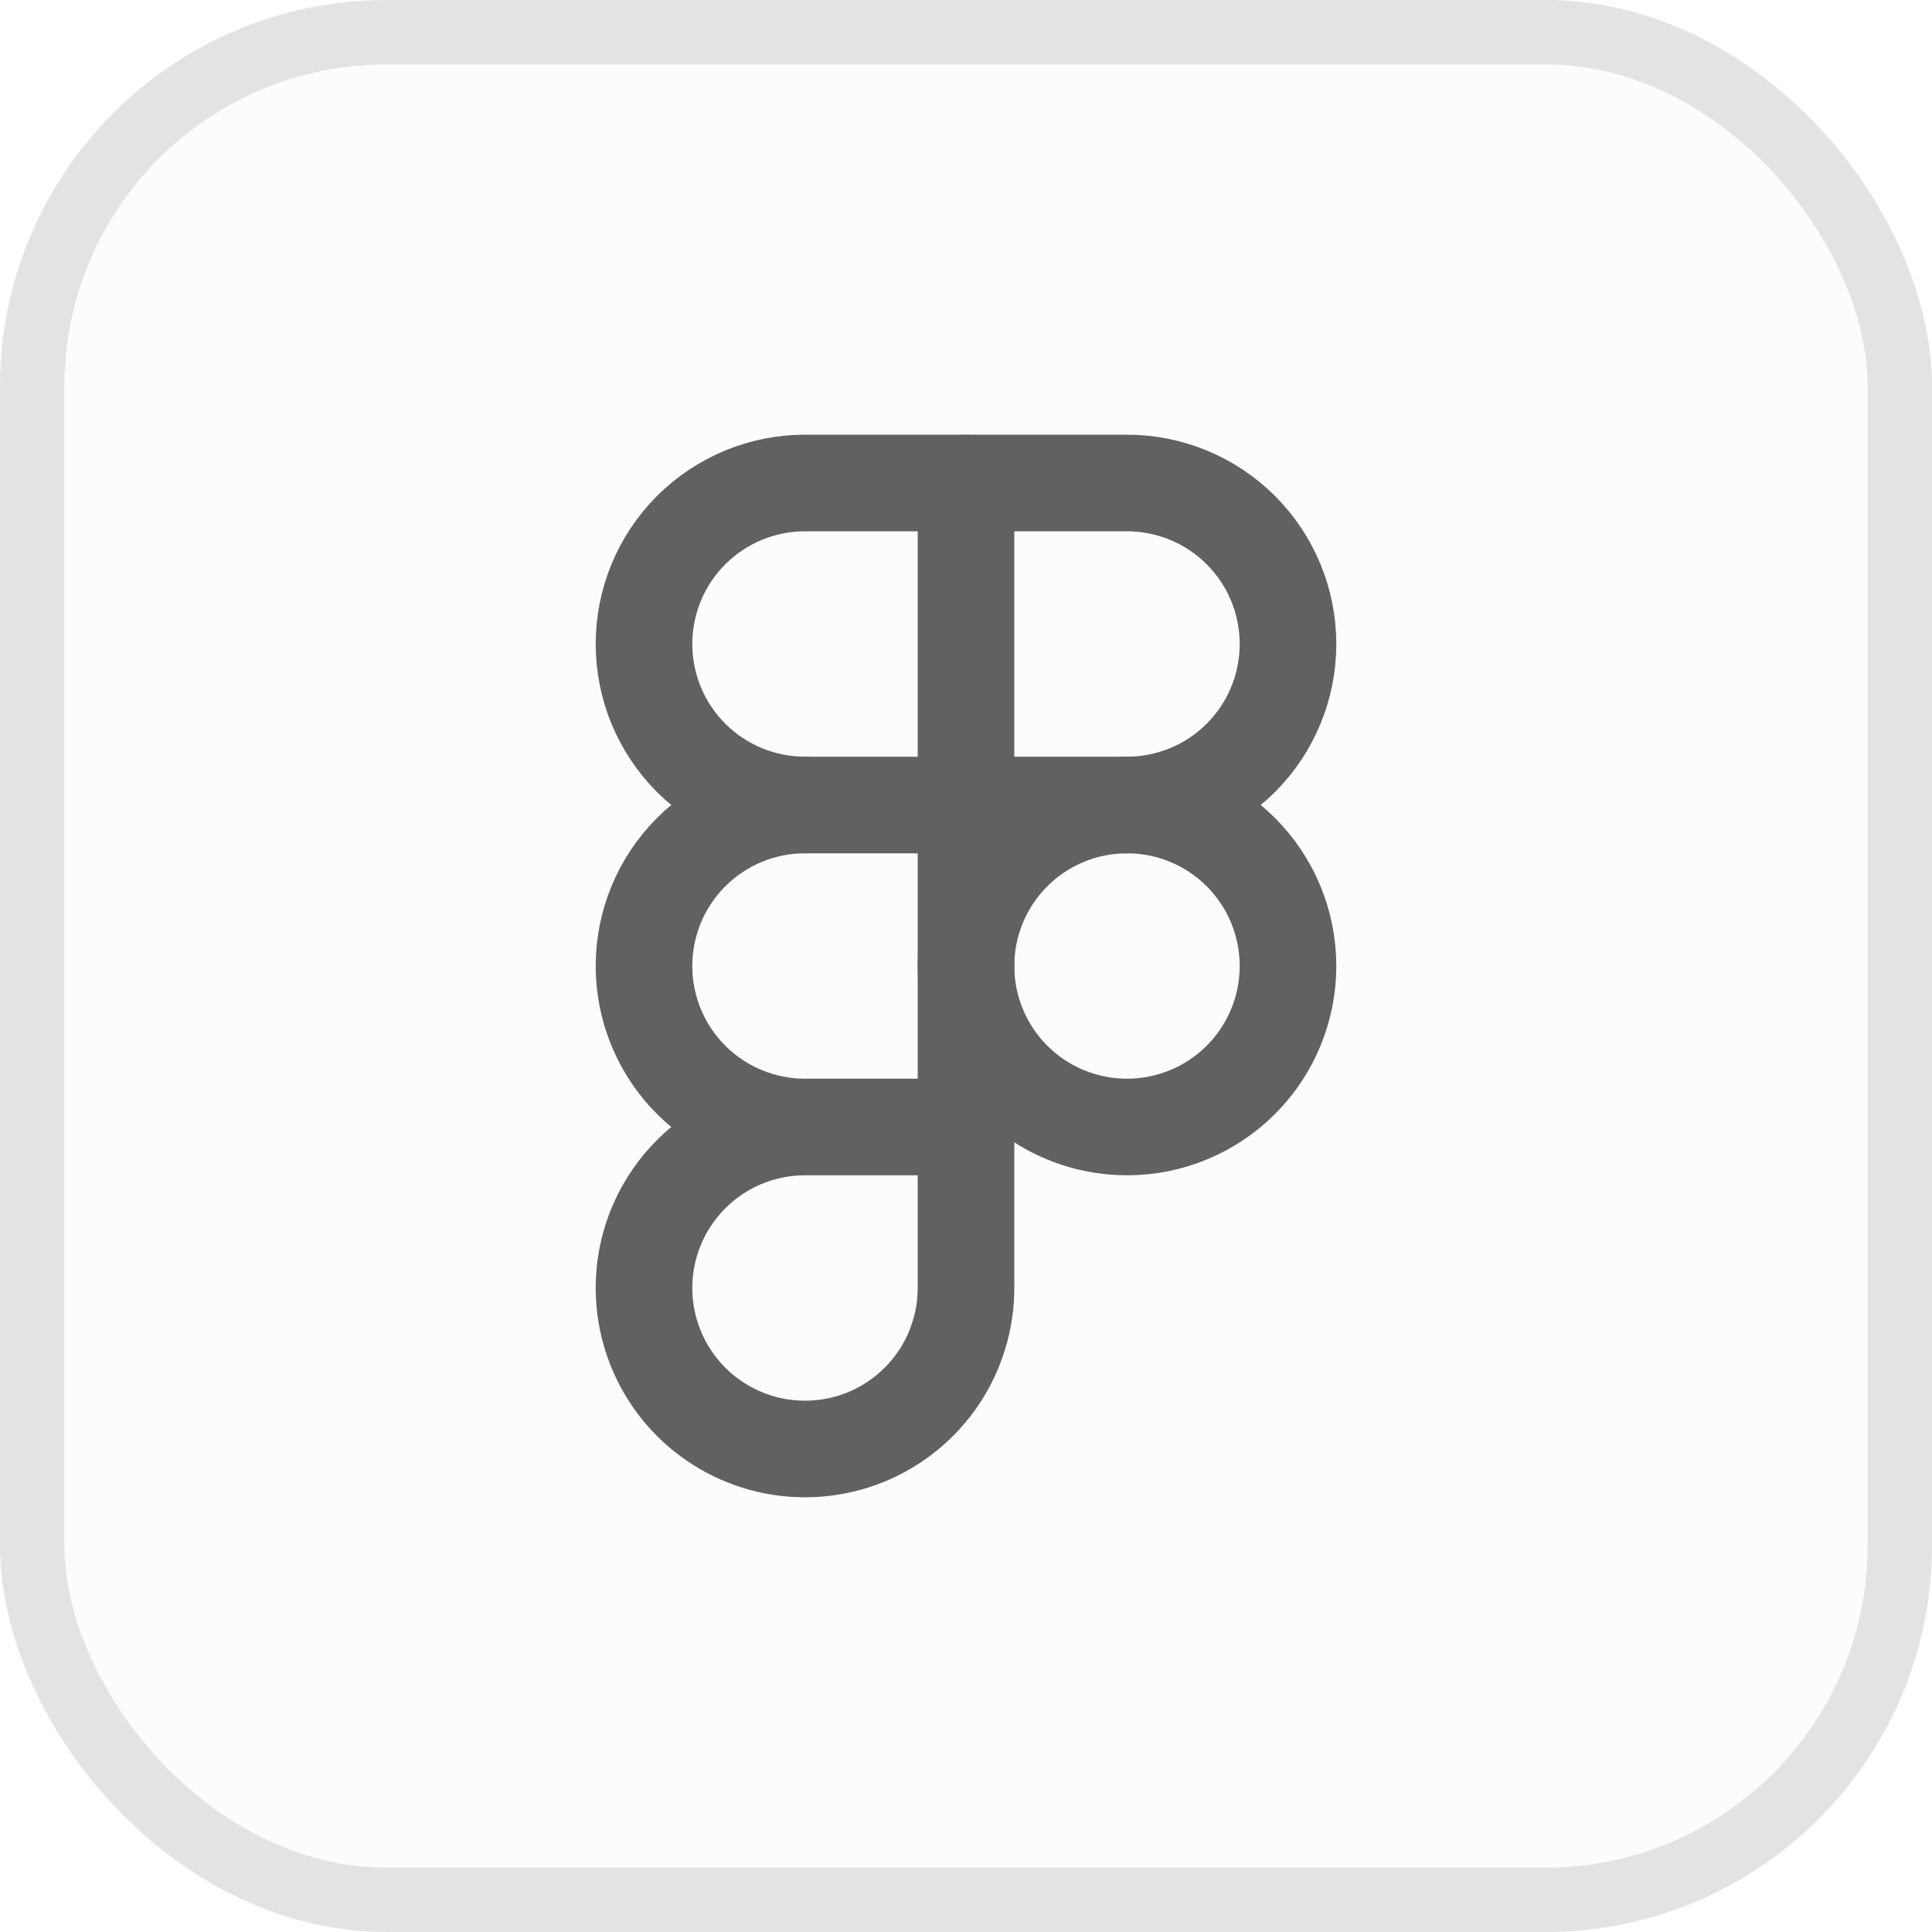 <svg width="30" height="30" viewBox="0 0 30 30" fill="none" xmlns="http://www.w3.org/2000/svg">
<rect width="30" height="30" rx="6" fill="#D9D9D9" fill-opacity="0.082"/>
<rect x="0.5" y="0.5" width="29" height="29" rx="5.5" stroke="black" stroke-opacity="0.098"/>
<g clip-path="url(#clip0_1_2513)">
<g clip-path="url(#clip1_1_2513)">
<path d="M15 15C15 15.663 15.263 16.299 15.732 16.768C16.201 17.237 16.837 17.5 17.5 17.5C18.163 17.5 18.799 17.237 19.268 16.768C19.737 16.299 20 15.663 20 15C20 14.337 19.737 13.701 19.268 13.232C18.799 12.763 18.163 12.5 17.5 12.5C16.837 12.5 16.201 12.763 15.732 13.232C15.263 13.701 15 14.337 15 15Z" stroke="#616161" stroke-width="1.5" stroke-linecap="round" stroke-linejoin="round"/>
<path d="M10 10C10 9.337 10.263 8.701 10.732 8.232C11.201 7.763 11.837 7.5 12.5 7.5H17.5C18.163 7.5 18.799 7.763 19.268 8.232C19.737 8.701 20 9.337 20 10C20 10.663 19.737 11.299 19.268 11.768C18.799 12.237 18.163 12.5 17.5 12.5H12.5C11.837 12.5 11.201 12.237 10.732 11.768C10.263 11.299 10 10.663 10 10Z" stroke="#616161" stroke-width="1.5" stroke-linecap="round" stroke-linejoin="round"/>
<path d="M12.5 12.5C11.837 12.5 11.201 12.763 10.732 13.232C10.263 13.701 10 14.337 10 15C10 15.663 10.263 16.299 10.732 16.768C11.201 17.237 11.837 17.5 12.5 17.5M12.5 17.5H15M12.5 17.5C12.006 17.5 11.522 17.647 11.111 17.921C10.7 18.196 10.38 18.587 10.19 19.043C10.001 19.5 9.952 20.003 10.048 20.488C10.145 20.973 10.383 21.418 10.732 21.768C11.082 22.117 11.527 22.355 12.012 22.452C12.497 22.548 13 22.499 13.457 22.31C13.914 22.12 14.304 21.8 14.579 21.389C14.853 20.978 15 20.494 15 20V7.5" stroke="#616161" stroke-width="1.5" stroke-linecap="round" stroke-linejoin="round"/>
</g>
</g>
<defs>
<clipPath id="clip0_1_2513">
<rect x="5" y="5" width="20" height="20" rx="6" fill="white"/>
</clipPath>
<clipPath id="clip1_1_2513">
<rect width="20" height="20" fill="white" transform="translate(5 5)"/>
</clipPath>
</defs>
</svg>
